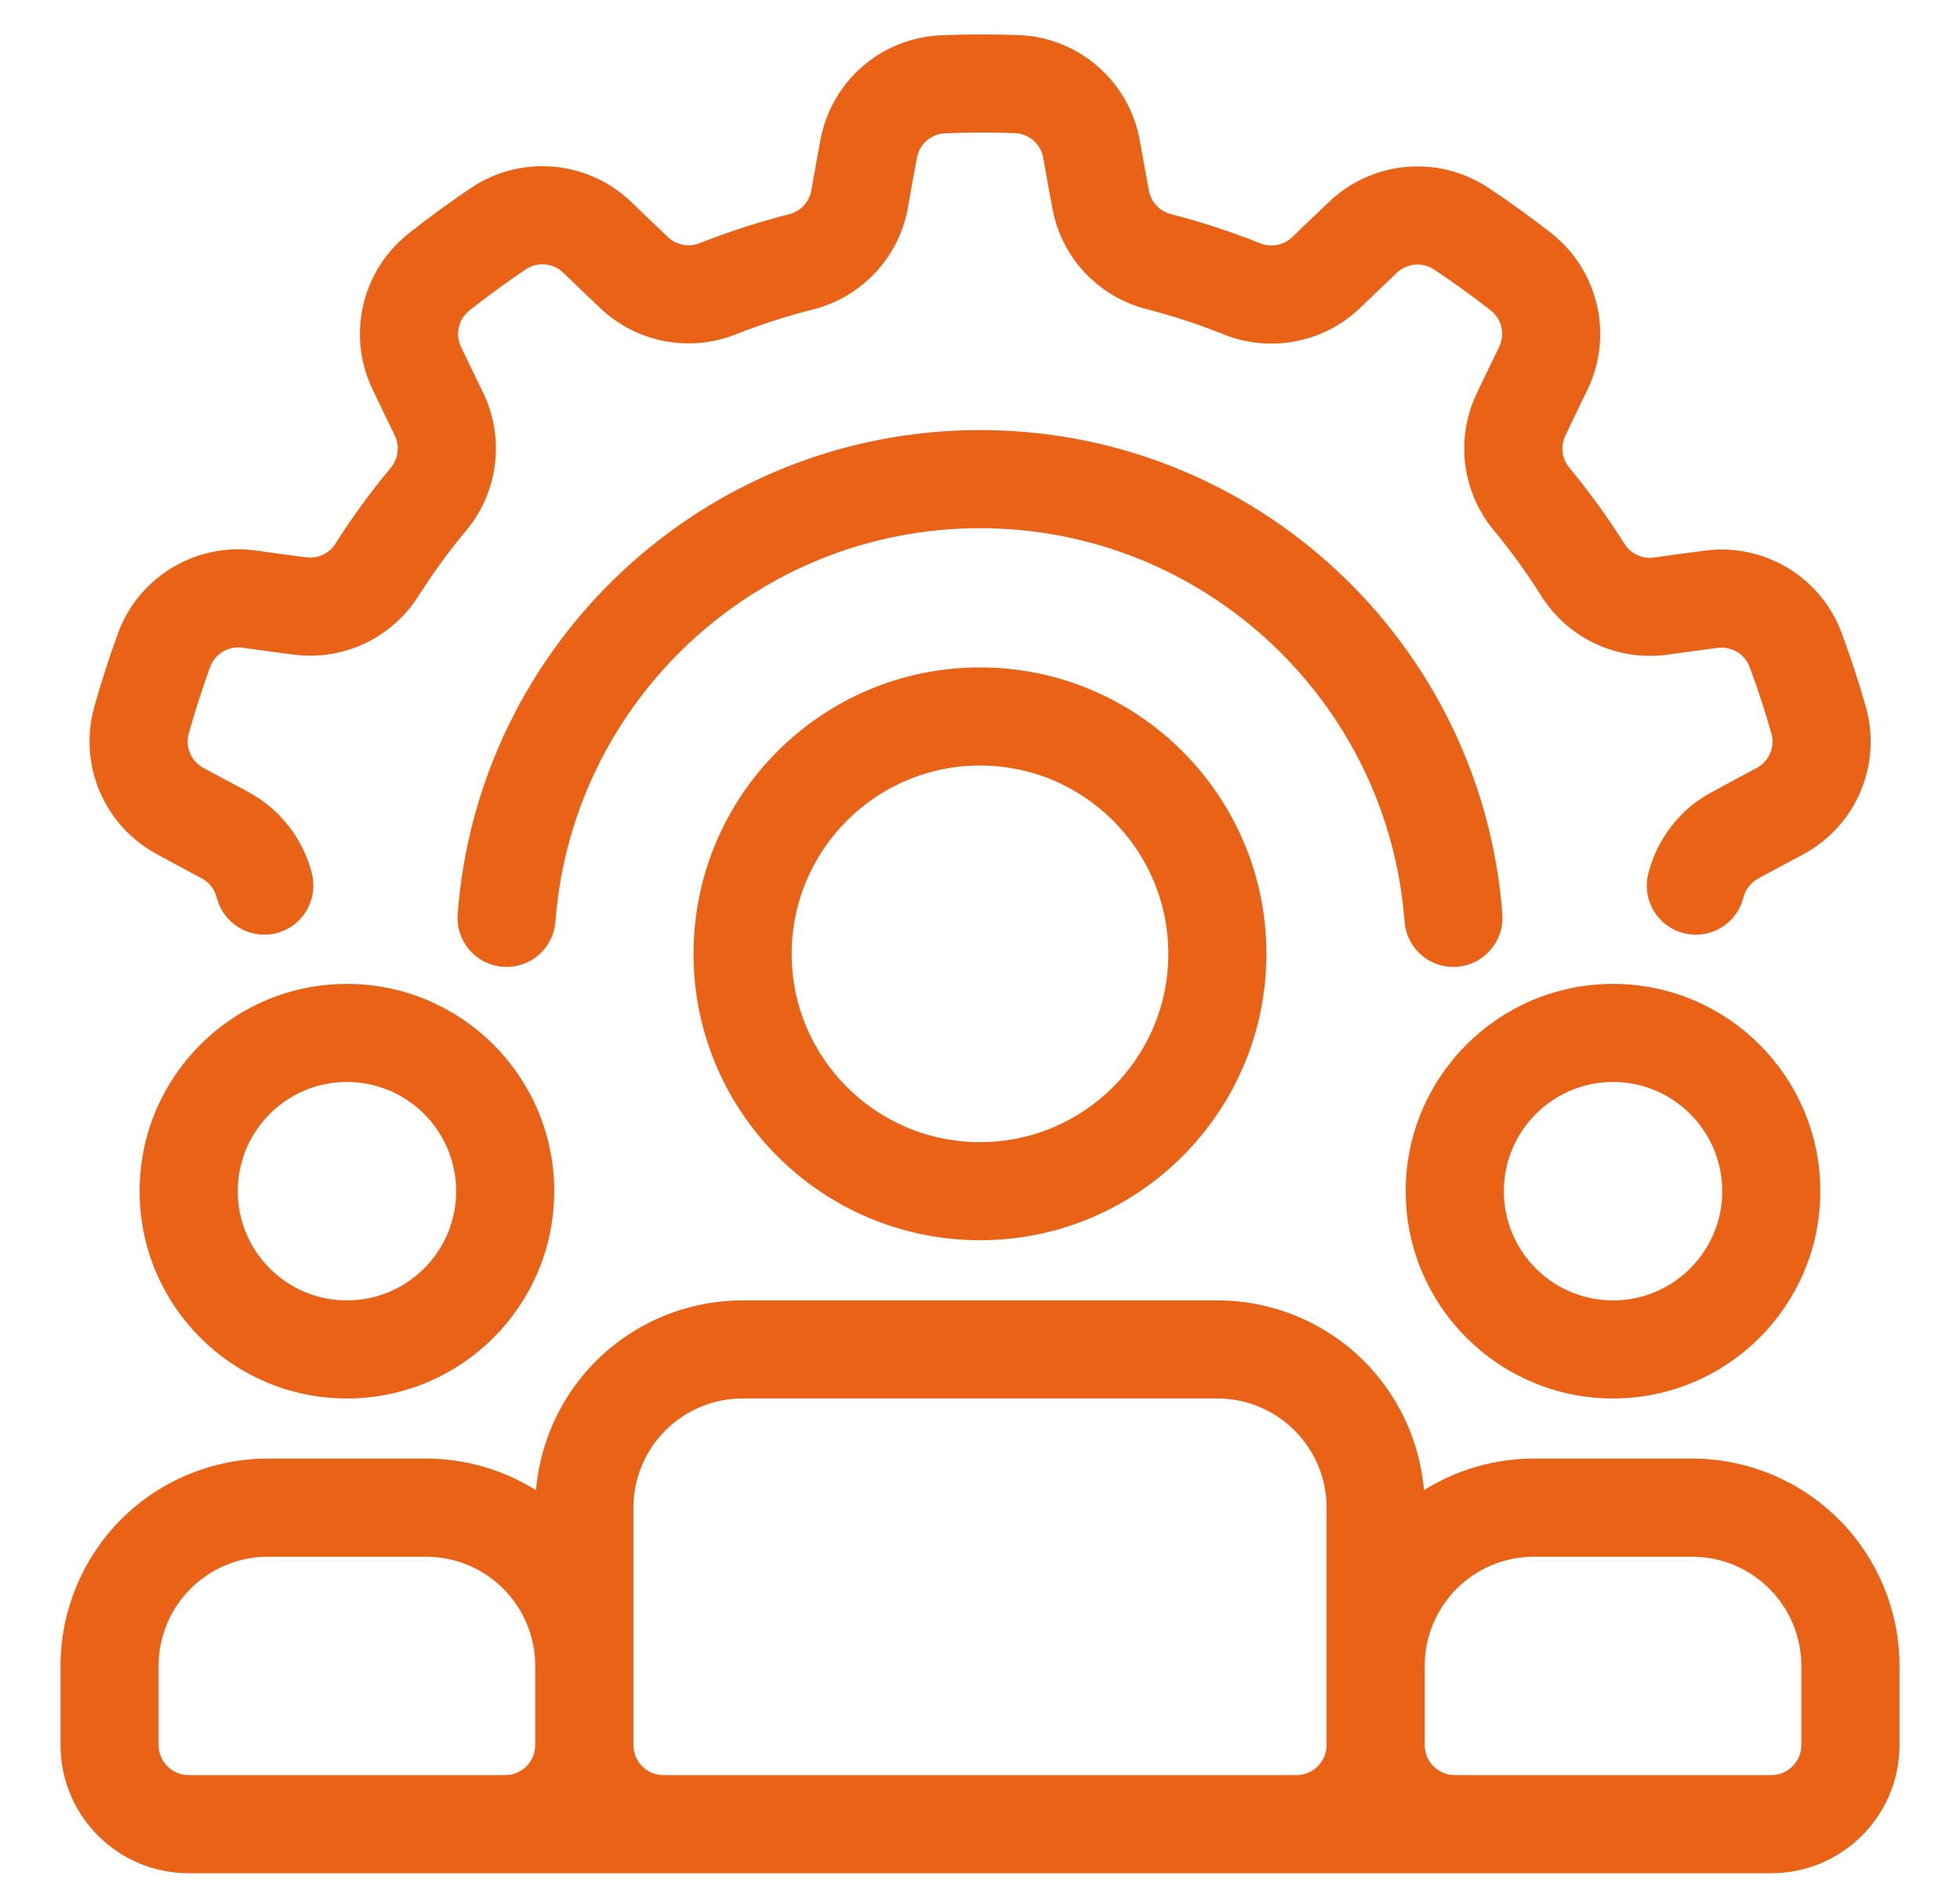 <svg width="28" height="27" viewBox="0 0 28 27" fill="none" xmlns="http://www.w3.org/2000/svg">
<path fill-rule="evenodd" clip-rule="evenodd" d="M14 9.671C11.816 9.671 10.043 11.444 10.043 13.628C10.043 15.811 11.816 17.584 14 17.584C16.183 17.584 17.956 15.811 17.956 13.628C17.956 11.444 16.183 9.671 14 9.671ZM14 10.802C15.56 10.802 16.826 12.068 16.826 13.628C16.826 15.188 15.56 16.454 14 16.454C12.44 16.454 11.174 15.188 11.174 13.628C11.174 12.068 12.44 10.802 14 10.802Z" fill="#EA6216" stroke="#EA6216" stroke-width="0.271"/>
<path fill-rule="evenodd" clip-rule="evenodd" d="M7.782 21.541C7.296 21.176 6.702 20.975 6.087 20.975C5.359 20.975 4.553 20.975 3.826 20.975C3.077 20.975 2.358 21.273 1.827 21.803C1.298 22.333 1 23.052 1 23.802V24.932C1 25.868 1.759 26.628 2.696 26.628H25.304C26.241 26.628 27 25.868 27 24.932V23.802C27 23.052 26.702 22.333 26.172 21.803C25.642 21.273 24.923 20.975 24.174 20.975C23.446 20.975 22.64 20.975 21.913 20.975C21.298 20.975 20.703 21.176 20.217 21.541C20.217 20.791 19.919 20.072 19.39 19.542C18.859 19.012 18.14 18.715 17.391 18.715C15.421 18.715 12.579 18.715 10.608 18.715C9.859 18.715 9.14 19.012 8.61 19.542C8.08 20.072 7.782 20.791 7.782 21.541ZM19.087 21.541V24.932C19.087 25.082 19.027 25.226 18.921 25.331C18.815 25.438 18.671 25.497 18.521 25.497H9.478C9.328 25.497 9.184 25.438 9.079 25.331C8.972 25.226 8.913 25.082 8.913 24.932V21.541C8.913 21.091 9.092 20.66 9.41 20.342C9.727 20.024 10.159 19.845 10.608 19.845H17.391C17.841 19.845 18.272 20.024 18.59 20.342C18.908 20.66 19.087 21.091 19.087 21.541ZM7.782 23.802V24.932C7.782 25.244 7.529 25.497 7.217 25.497H2.696C2.384 25.497 2.13 25.244 2.13 24.932V23.802C2.13 23.352 2.309 22.92 2.627 22.603C2.945 22.284 3.376 22.106 3.826 22.106H6.087C6.537 22.106 6.968 22.284 7.286 22.603C7.604 22.92 7.782 23.352 7.782 23.802ZM20.217 24.932V23.802C20.217 23.352 20.396 22.92 20.714 22.603C21.032 22.284 21.463 22.106 21.913 22.106H24.174C24.623 22.106 25.055 22.284 25.372 22.603C25.691 22.92 25.869 23.352 25.869 23.802V24.932C25.869 25.244 25.616 25.497 25.304 25.497H20.782C20.47 25.497 20.217 25.244 20.217 24.932Z" fill="#EA6216" stroke="#EA6216" stroke-width="0.271"/>
<path fill-rule="evenodd" clip-rule="evenodd" d="M4.956 14.193C3.396 14.193 2.13 15.459 2.13 17.019C2.13 18.579 3.396 19.845 4.956 19.845C6.516 19.845 7.782 18.579 7.782 17.019C7.782 15.459 6.516 14.193 4.956 14.193ZM4.956 15.323C5.892 15.323 6.652 16.083 6.652 17.019C6.652 17.955 5.892 18.715 4.956 18.715C4.02 18.715 3.261 17.955 3.261 17.019C3.261 16.083 4.02 15.323 4.956 15.323Z" fill="#EA6216" stroke="#EA6216" stroke-width="0.271"/>
<path fill-rule="evenodd" clip-rule="evenodd" d="M23.043 14.193C21.483 14.193 20.217 15.459 20.217 17.019C20.217 18.579 21.483 19.845 23.043 19.845C24.603 19.845 25.869 18.579 25.869 17.019C25.869 15.459 24.603 14.193 23.043 14.193ZM23.043 15.323C23.979 15.323 24.739 16.083 24.739 17.019C24.739 17.955 23.979 18.715 23.043 18.715C22.107 18.715 21.348 17.955 21.348 17.019C21.348 16.083 22.107 15.323 23.043 15.323Z" fill="#EA6216" stroke="#EA6216" stroke-width="0.271"/>
<path fill-rule="evenodd" clip-rule="evenodd" d="M4.325 12.516C4.21 12.059 3.907 11.661 3.477 11.432C3.277 11.325 3.054 11.206 2.848 11.094C2.847 11.093 2.845 11.092 2.843 11.091C2.611 10.967 2.496 10.7 2.565 10.447C2.656 10.12 2.761 9.796 2.877 9.477C2.971 9.232 3.222 9.083 3.482 9.12H3.483C3.719 9.152 3.972 9.188 4.202 9.217C4.86 9.307 5.51 9.003 5.864 8.441C6.073 8.113 6.303 7.795 6.554 7.495H6.555C6.982 6.982 7.07 6.267 6.778 5.666C6.678 5.462 6.568 5.235 6.468 5.023C6.467 5.021 6.466 5.02 6.465 5.017C6.35 4.781 6.414 4.497 6.618 4.333C6.884 4.122 7.159 3.922 7.441 3.732C7.661 3.589 7.952 3.616 8.141 3.799C8.312 3.964 8.497 4.142 8.665 4.3C9.145 4.76 9.849 4.896 10.466 4.649C10.828 4.507 11.201 4.386 11.581 4.29C12.228 4.127 12.72 3.599 12.837 2.942C12.876 2.718 12.92 2.469 12.964 2.239C12.964 2.237 12.964 2.235 12.965 2.233C13.011 1.974 13.229 1.782 13.492 1.769C13.831 1.755 14.171 1.755 14.51 1.766C14.773 1.78 14.991 1.973 15.037 2.232C15.037 2.233 15.037 2.233 15.037 2.233C15.079 2.467 15.123 2.719 15.167 2.947C15.284 3.6 15.774 4.124 16.419 4.287C16.795 4.384 17.168 4.505 17.532 4.652H17.532C18.152 4.9 18.859 4.762 19.34 4.299C19.504 4.141 19.685 3.966 19.856 3.805C19.857 3.804 19.859 3.802 19.86 3.801C20.049 3.619 20.339 3.591 20.559 3.736C20.842 3.923 21.117 4.123 21.385 4.332C21.589 4.497 21.653 4.782 21.537 5.019C21.433 5.233 21.321 5.463 21.222 5.673C20.933 6.27 21.021 6.983 21.447 7.493C21.694 7.793 21.925 8.11 22.133 8.442H22.134C22.489 9.007 23.142 9.311 23.803 9.219C24.029 9.188 24.278 9.153 24.511 9.123C24.513 9.123 24.515 9.123 24.517 9.123C24.777 9.086 25.027 9.234 25.121 9.48C25.239 9.798 25.345 10.121 25.438 10.448C25.507 10.702 25.39 10.97 25.158 11.093V11.093C24.947 11.205 24.72 11.326 24.517 11.438C24.094 11.663 23.792 12.06 23.678 12.517C23.602 12.819 23.786 13.127 24.089 13.202C24.391 13.278 24.699 13.094 24.774 12.791C24.812 12.64 24.913 12.508 25.055 12.432C25.058 12.431 25.059 12.43 25.061 12.428C25.26 12.319 25.483 12.201 25.689 12.091C26.389 11.719 26.737 10.912 26.528 10.148C26.528 10.145 26.527 10.143 26.526 10.14C26.424 9.784 26.309 9.431 26.179 9.083C26.179 9.082 26.178 9.081 26.178 9.08C25.899 8.343 25.148 7.896 24.367 8.002C24.13 8.032 23.876 8.068 23.647 8.1C23.427 8.131 23.209 8.029 23.091 7.841C22.857 7.468 22.597 7.111 22.317 6.771C22.316 6.77 22.316 6.77 22.315 6.768C22.173 6.599 22.144 6.361 22.241 6.163C22.242 6.16 22.243 6.158 22.244 6.156C22.341 5.95 22.451 5.724 22.554 5.513C22.9 4.802 22.708 3.944 22.09 3.448C22.088 3.447 22.086 3.445 22.084 3.443C21.791 3.215 21.491 2.997 21.182 2.792C21.181 2.792 21.18 2.791 21.18 2.791C20.52 2.358 19.65 2.438 19.08 2.983C18.906 3.147 18.722 3.325 18.555 3.485C18.395 3.639 18.159 3.685 17.953 3.603C17.544 3.438 17.125 3.302 16.698 3.192C16.698 3.192 16.696 3.191 16.695 3.191C16.48 3.137 16.318 2.962 16.279 2.744C16.279 2.741 16.278 2.739 16.278 2.737C16.235 2.514 16.191 2.266 16.15 2.035C16.012 1.255 15.353 0.675 14.562 0.637C14.559 0.637 14.556 0.637 14.554 0.637C14.183 0.624 13.812 0.624 13.441 0.64C13.44 0.64 13.439 0.64 13.438 0.64C12.651 0.678 11.993 1.254 11.853 2.03C11.809 2.264 11.764 2.517 11.724 2.745C11.685 2.963 11.521 3.139 11.305 3.193C10.878 3.301 10.459 3.437 10.049 3.599C10.048 3.599 10.047 3.6 10.046 3.6C9.84 3.682 9.606 3.637 9.446 3.483C9.445 3.481 9.443 3.479 9.441 3.478C9.275 3.322 9.094 3.148 8.926 2.985C8.356 2.436 7.481 2.353 6.818 2.788C6.817 2.789 6.814 2.791 6.812 2.792C6.505 3 6.204 3.218 5.913 3.449C5.913 3.45 5.912 3.45 5.912 3.451C5.296 3.944 5.103 4.797 5.446 5.507C5.548 5.722 5.66 5.953 5.761 6.161C5.859 6.361 5.829 6.599 5.687 6.77C5.405 7.108 5.145 7.465 4.908 7.837C4.908 7.837 4.907 7.838 4.907 7.84C4.789 8.027 4.572 8.128 4.353 8.097C4.351 8.097 4.348 8.096 4.345 8.096C4.121 8.067 3.871 8.033 3.639 8C2.855 7.89 2.099 8.338 1.818 9.079C1.817 9.082 1.817 9.084 1.816 9.086C1.689 9.435 1.574 9.788 1.475 10.146C1.475 10.147 1.475 10.148 1.474 10.148C1.267 10.909 1.612 11.712 2.306 12.085C2.515 12.2 2.741 12.32 2.946 12.43C3.089 12.506 3.19 12.638 3.228 12.791C3.304 13.093 3.611 13.277 3.914 13.202C4.216 13.126 4.4 12.818 4.325 12.516Z" fill="#EA6216" stroke="#EA6216" stroke-width="0.271"/>
<path fill-rule="evenodd" clip-rule="evenodd" d="M21.327 13.072C21.042 9.276 17.868 6.28 14 6.28C10.132 6.28 6.957 9.276 6.673 13.072C6.65 13.383 6.883 13.654 7.194 13.678C7.506 13.701 7.777 13.468 7.8 13.156C8.041 9.945 10.727 7.411 14 7.411C17.273 7.411 19.959 9.945 20.2 13.156C20.223 13.468 20.494 13.701 20.805 13.678C21.116 13.654 21.35 13.383 21.327 13.072Z" fill="#EA6216" stroke="#EA6216" stroke-width="0.271"/>
</svg>
